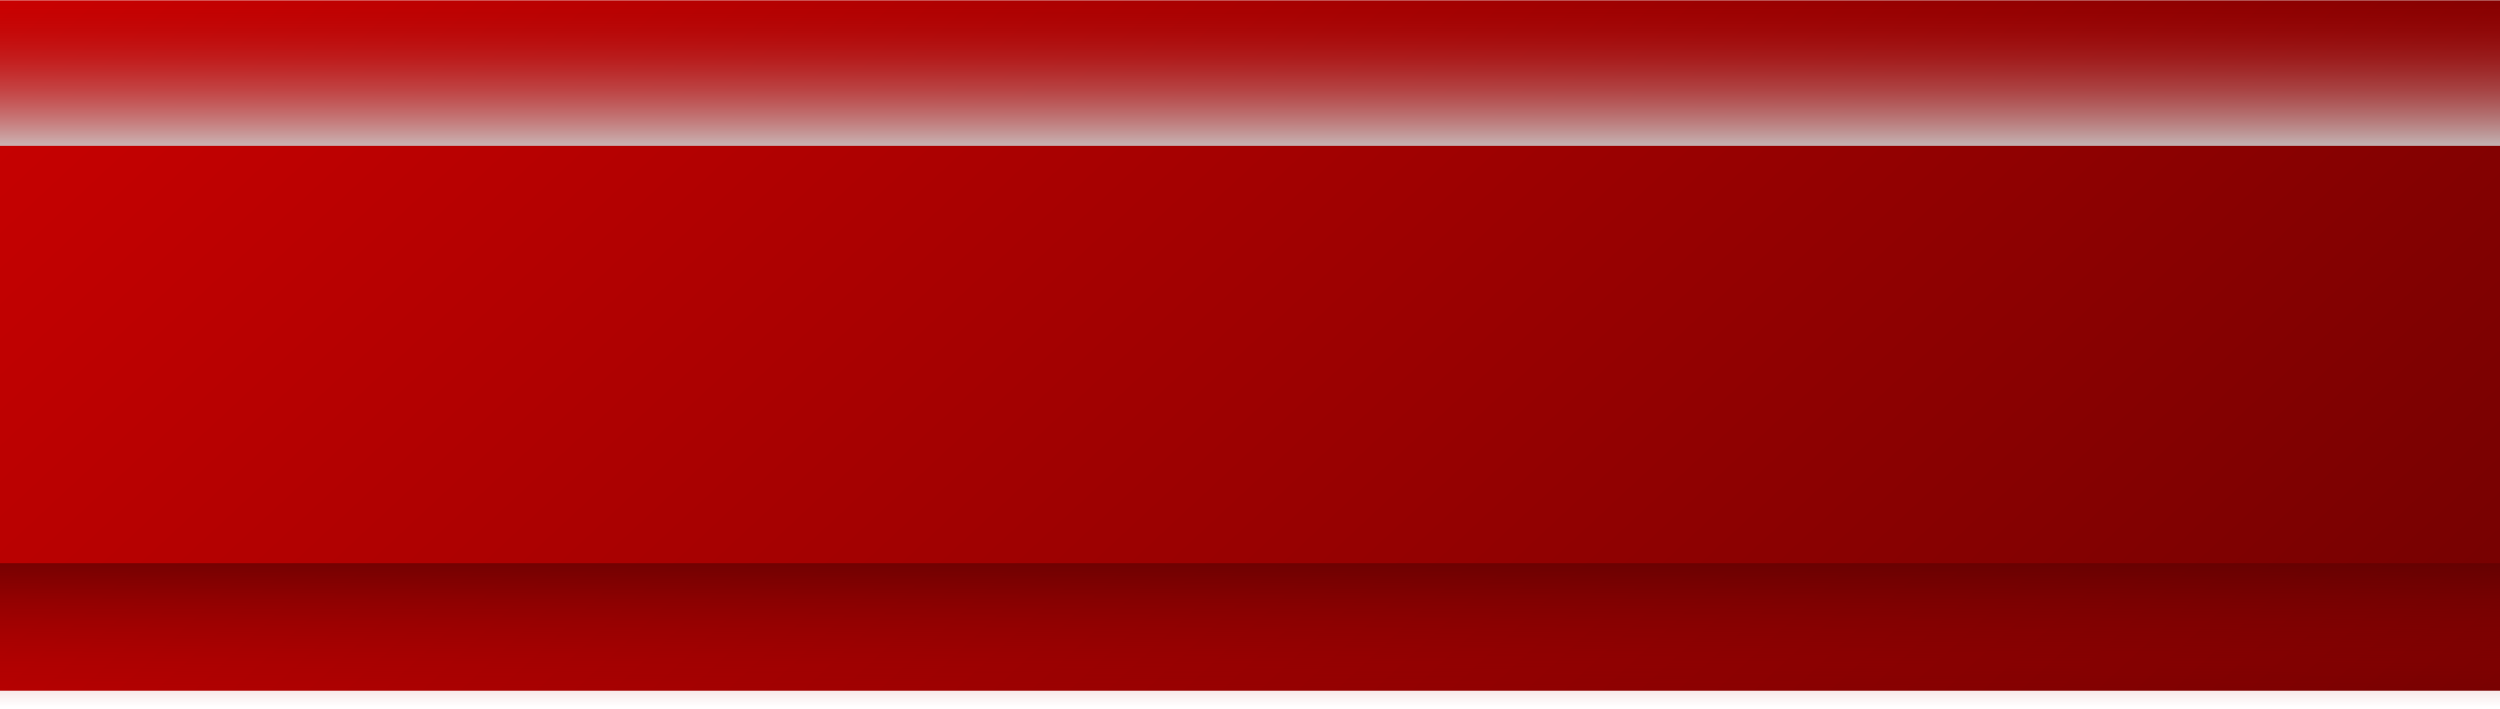 <?xml version="1.0" encoding="UTF-8" standalone="no"?>
<svg xmlns:xlink="http://www.w3.org/1999/xlink" height="114.0px" width="401.95px" xmlns="http://www.w3.org/2000/svg">
  <g transform="matrix(1.0, 0.0, 0.0, 1.0, 200.95, 55.0)">
    <path d="M201.0 56.05 L-200.95 56.05 -200.95 -54.95 201.0 -54.95 201.0 56.05" fill="url(#gradient0)" fill-rule="evenodd" stroke="none"/>
    <path d="M201.0 -55.0 L201.0 -31.55 -200.95 -31.55 -200.95 -55.0 201.0 -55.0" fill="url(#gradient1)" fill-rule="evenodd" stroke="none"/>
    <path d="M201.0 59.0 L-200.95 59.0 -200.95 35.55 201.0 35.55 201.0 59.0" fill="url(#gradient2)" fill-rule="evenodd" stroke="none"/>
  </g>
  <defs>
    <linearGradient gradientTransform="matrix(0.239, 0.073, -0.116, 0.108, -0.05, 0.5)" gradientUnits="userSpaceOnUse" id="gradient0" spreadMethod="pad" x1="-819.2" x2="819.2">
      <stop offset="0.0" stop-color="#c90101"/>
      <stop offset="1.0" stop-color="#740101"/>
    </linearGradient>
    <linearGradient gradientTransform="matrix(0.0, -0.014, -0.245, 0.0, 0.05, -43.3)" gradientUnits="userSpaceOnUse" id="gradient1" spreadMethod="pad" x1="-819.2" x2="819.2">
      <stop offset="0.0" stop-color="#cccccc" stop-opacity="0.859"/>
      <stop offset="1.0" stop-color="#b40101" stop-opacity="0.0"/>
    </linearGradient>
    <linearGradient gradientTransform="matrix(0.0, 0.014, -0.245, 0.0, 0.05, 47.25)" gradientUnits="userSpaceOnUse" id="gradient2" spreadMethod="pad" x1="-819.2" x2="819.2">
      <stop offset="0.0" stop-color="#5f0101" stop-opacity="0.729"/>
      <stop offset="1.0" stop-color="#b40101" stop-opacity="0.0"/>
    </linearGradient>
  </defs>
</svg>
